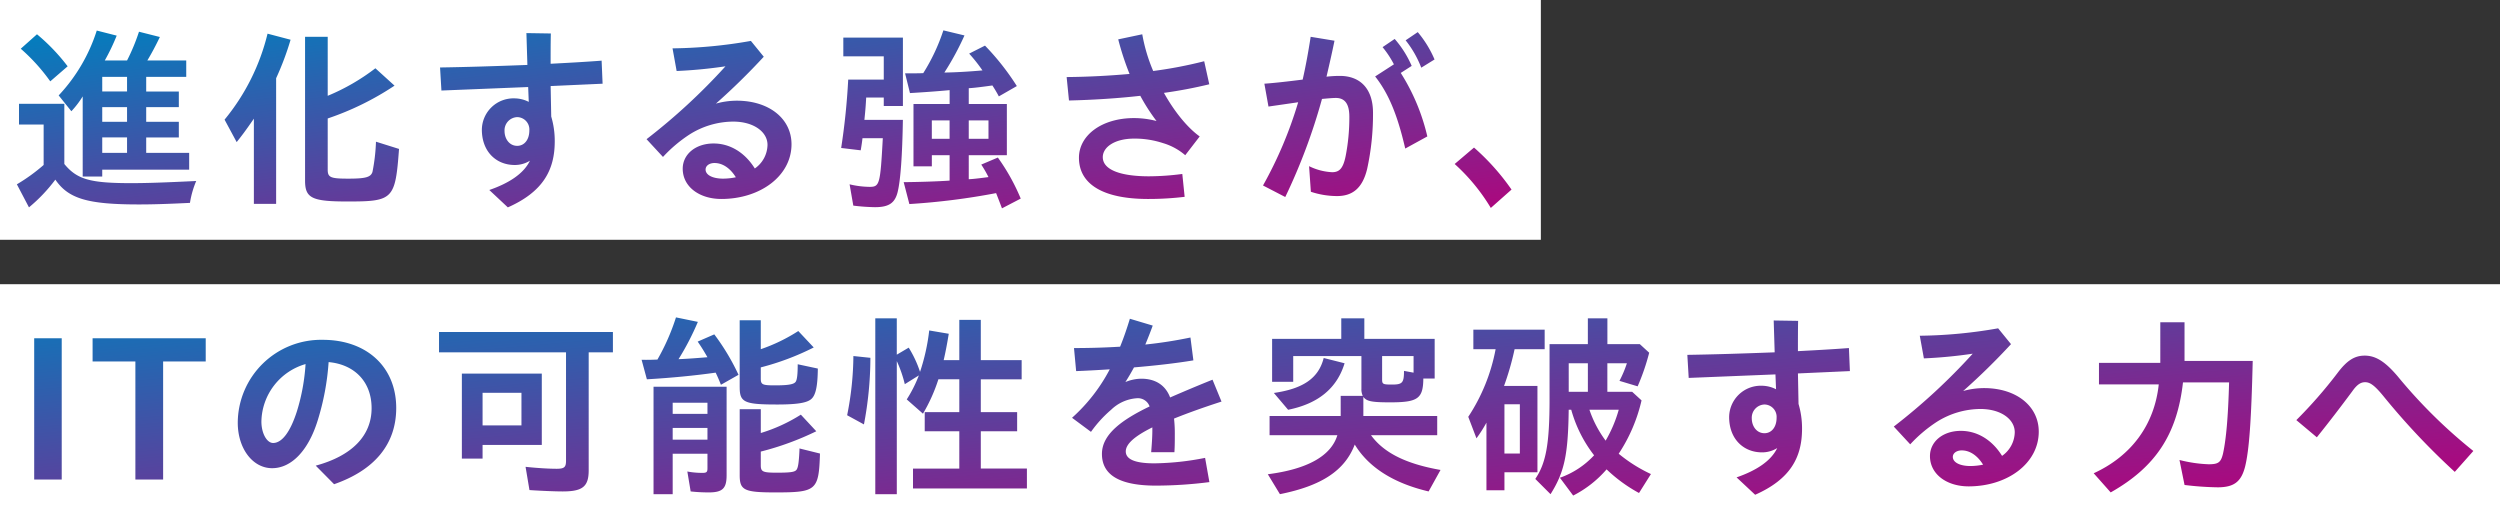 <svg xmlns="http://www.w3.org/2000/svg" xmlns:xlink="http://www.w3.org/1999/xlink" width="563" height="118" viewBox="0 0 563 118">
  <rect x="0" y="0" width="563" height="118" fill="#333333" stroke="none"/>
  <defs>
    <linearGradient id="linear-gradient" x2="1" y2="1" gradientUnits="objectBoundingBox">
      <stop offset="0" stop-color="#0080bf"/>
      <stop offset="1" stop-color="#b6007a"/>
    </linearGradient>
  </defs>
  <g id="mv_txt" transform="translate(-112 -409.792)">
    <rect id="長方形_33210" data-name="長方形 33210" width="347" height="54" transform="translate(112 409.792)" fill="#fff"/>
    <rect id="長方形_33211" data-name="長方形 33211" width="563" height="54" transform="translate(112 473.792)" fill="#fff"/>
    <path id="交差_12" data-name="交差 12" d="M224.324,47a154.748,154.748,0,0,1-19.536,2.464l-1.276-4.928c3.96-.043,7.744-.176,10.34-.352v-5.72h-4v2.507h-4.135V26.936h8.14V23.812c-2.815.264-5.9.484-8.932.66l-1.1-4.444c2.024,0,3.255,0,4.091-.044a43.39,43.39,0,0,0,4.532-9.635l4.752,1.144a62.535,62.535,0,0,1-4.532,8.36c2.685-.044,5.588-.22,8.581-.484a35.7,35.7,0,0,0-2.993-3.784l3.564-1.8a56.12,56.12,0,0,1,7.172,9.108L224.94,25.22c-.483-.923-.968-1.715-1.452-2.464-1.54.221-4.136.572-5.324.617v3.564h8.581V38.464h-8.581v5.412c.968-.044,2.464-.22,4.444-.484a27.223,27.223,0,0,0-1.628-2.816l3.74-1.584a46.108,46.108,0,0,1,5.148,9.24l-4.224,2.2C225.2,49.244,224.808,48.232,224.324,47Zm-6.161-12.232h4.444V30.632h-4.444Zm-8.316,0h4V30.632h-4Zm117.744,5.676,4.356-3.7a51.8,51.8,0,0,1,8.448,9.46l-4.664,4.136A43.255,43.255,0,0,0,327.592,40.444ZM110.188,46.3c4.356-1.5,7.744-3.652,9.152-6.6a6.391,6.391,0,0,1-3.432.967c-4.136,0-7.393-2.992-7.393-7.964a7.131,7.131,0,0,1,7.349-7.04,7.219,7.219,0,0,1,3.212.792l-.132-3.344L99.408,23.9,99.1,18.708c5.765-.088,12.848-.309,19.668-.572l-.22-7.172,5.5.088C124,13.12,124,15.408,124,17.872c4.18-.22,8.141-.44,11.484-.7l.22,5.191-11.7.528.132,6.864a19.216,19.216,0,0,1,.792,5.588c0,6.556-2.728,11.4-10.56,14.872Zm3.433-13.288c0,1.715,1.056,3.344,2.859,3.344,1.584,0,2.728-1.364,2.728-3.476a2.783,2.783,0,0,0-2.728-2.993A2.974,2.974,0,0,0,113.621,33.008ZM3.8,45.02a40.248,40.248,0,0,0,6.028-4.356V31.556H4.28V26.892H14.488V40.444c2.86,3.476,5.808,4.312,15.048,4.312,3.476,0,7.392-.132,14.652-.484A20.811,20.811,0,0,0,42.78,49.2c-5.456.264-8.536.352-11.484.352-11.527,0-15.883-1.276-18.832-5.588a36.008,36.008,0,0,1-5.94,6.248Zm188.364,4.8-.836-4.8a20.173,20.173,0,0,0,4.488.572c2.288,0,2.42-.528,2.992-10.957h-4.576c-.088.792-.22,1.716-.4,2.729l-4.4-.528a153.425,153.425,0,0,0,1.584-15.4h8.008V16.2h-9.108V11.976h13.42v15.4h-4.312V25.484h-3.96c-.088,1.671-.176,2.859-.4,5.016h8.668c-.132,7.964-.528,13.64-1.188,16.28-.617,2.464-1.98,3.388-5.1,3.388A44.38,44.38,0,0,1,192.16,49.816Zm-134.992-.4V30.236c-2.024,2.947-2.86,4-3.872,5.279l-2.728-5.06a48.355,48.355,0,0,0,9.68-19.36L65.44,12.46a64.6,64.6,0,0,1-3.256,8.669V49.42ZM68.7,44.184V11.8h5.1V25.088a47.288,47.288,0,0,0,10.736-6.2L88.848,22.8A63.937,63.937,0,0,1,73.8,30.192V41.72c0,1.759.66,2.023,4.62,2.023,3.873,0,5.061-.308,5.457-1.5a41.664,41.664,0,0,0,.792-6.82l5.192,1.628c-.836,11.353-1.32,11.836-11.528,11.836C70.236,48.892,68.7,48.144,68.7,44.184ZM242.98,39.036c0-5.06,5.148-8.932,12.407-8.932a20.234,20.234,0,0,1,5.061.66,42.827,42.827,0,0,1-3.652-5.675c-5.1.572-10.56.923-16.061,1.056l-.527-5.28c5.016-.044,9.724-.308,14.168-.7a62.19,62.19,0,0,1-2.552-7.788l5.413-1.144A37.623,37.623,0,0,0,259.7,19.5a96.683,96.683,0,0,0,11.484-2.2l1.144,5.192a103.321,103.321,0,0,1-10.209,1.936c2.333,4.181,5.236,7.789,8.052,9.812l-3.256,4.225a13.537,13.537,0,0,0-5.016-2.728,20.45,20.45,0,0,0-6.468-1.013c-4.443,0-7.084,1.936-7.084,4.181,0,2.816,3.916,4.312,10.428,4.312a59.3,59.3,0,0,0,7.48-.528l.528,5.148a68.7,68.7,0,0,1-8.272.484C248.612,48.32,242.98,45.108,242.98,39.036ZM153.748,41.5c0-3.212,2.86-5.676,6.952-5.676,3.7,0,7.04,2.024,9.283,5.632a6.618,6.618,0,0,0,2.86-5.324c0-2.9-3.08-5.236-7.744-5.236a18.56,18.56,0,0,0-9.812,2.9,31.469,31.469,0,0,0-5.984,5.06l-3.7-4a136.567,136.567,0,0,0,17.776-16.412,105.584,105.584,0,0,1-11,1.057l-.924-5.1A106.836,106.836,0,0,0,169.1,12.724l2.9,3.564a149.645,149.645,0,0,1-10.78,10.56,17.364,17.364,0,0,1,4.708-.66c7.26,0,12.32,4.048,12.32,9.812,0,7.128-7.04,12.32-15.8,12.32C157.532,48.32,153.748,45.592,153.748,41.5Zm5.148.176c0,1.232,1.54,2.067,4,2.067a14.882,14.882,0,0,0,2.816-.308c-1.276-2.068-2.992-3.212-4.8-3.212C159.688,40.224,158.9,40.884,158.9,41.676Zm125.532,3.608a91.466,91.466,0,0,0,7.92-18.744l-6.688.968-.924-5.148c2.068-.131,5.5-.527,8.625-.923.7-3.08,1.275-6.248,1.8-9.636l5.368.88c-.527,2.6-1.144,5.28-1.8,8.1a26.329,26.329,0,0,1,2.993-.176c4.62,0,7.48,2.9,7.48,8.316a57.636,57.636,0,0,1-1.32,12.628c-1.056,4.4-3.344,6.116-6.776,6.116a18.8,18.8,0,0,1-5.9-.968l-.4-5.764A13.132,13.132,0,0,0,300,42.292c1.584,0,2.464-.792,3.036-3.608a45.179,45.179,0,0,0,.836-8.887c0-2.948-1.056-4.225-3.036-4.225-.7,0-1.672.088-3.124.22a131.319,131.319,0,0,1-8.272,22.088ZM18.624,43.26V25.22a20.768,20.768,0,0,1-2.552,3.344L13.212,25a38.212,38.212,0,0,0,8.58-14.608l4.488,1.144A46.811,46.811,0,0,1,23.6,17.124h5.016A44.792,44.792,0,0,0,31.3,10.656L36,11.844c-.968,2.024-1.893,3.74-2.816,5.28h8.756v3.7H32.924v3.3h7.348v3.52H32.924v3.3h7.348v3.52H32.924v3.476H42.6V41.72H23.024v1.54Zm4.4-5.324h5.588V34.46H23.024Zm0-7h5.588v-3.3H23.024Zm0-6.82h5.588v-3.3H23.024Zm286.66-3.388L313.908,18a21.827,21.827,0,0,0-2.552-3.872l2.728-1.848a23.273,23.273,0,0,1,3.829,6.072l-2.464,1.584a46.023,46.023,0,0,1,5.984,14.3l-4.973,2.729C314.788,29.752,312.852,24.736,309.684,20.732ZM4.676,14.484l3.651-3.255a43.785,43.785,0,0,1,6.908,7.215L11.32,21.832A42.347,42.347,0,0,0,4.676,14.484Zm311.872-1.892,2.728-1.848a24.221,24.221,0,0,1,3.784,6.16l-2.992,1.849A23.405,23.405,0,0,0,316.548,12.592Z" transform="translate(112 406.28)" fill="url(#linear-gradient)"/>
    <path id="交差_13" data-name="交差 13" d="M351.292,46.384a19.235,19.235,0,0,0,7.7-5.06,29.6,29.6,0,0,1-5.148-10.253h-.572c-.131,10.165-.967,14.036-4.091,19.008l-3.433-3.432c2.42-3.564,3.212-7.92,3.212-17.952V16.288h8.625V10.48h4.4v5.809h7.3l2.112,1.936a49.486,49.486,0,0,1-2.6,7.568l-4.091-1.232a25.741,25.741,0,0,0,1.671-3.96h-4.4v6.424h5.588l2.112,1.936a36.619,36.619,0,0,1-5.148,12.011,33.466,33.466,0,0,0,7.26,4.576l-2.685,4.268a33.959,33.959,0,0,1-7.3-5.324,24.816,24.816,0,0,1-7.524,5.9Zm10.3-8.36a29.766,29.766,0,0,0,2.948-6.953h-6.6A25.156,25.156,0,0,0,361.588,38.024Zm-8.316-11h4.313V20.6h-4.313Zm37.8,19.272c4.356-1.5,7.744-3.652,9.152-6.6a6.393,6.393,0,0,1-3.432.967c-4.136,0-7.393-2.992-7.393-7.964a7.131,7.131,0,0,1,7.349-7.04,7.219,7.219,0,0,1,3.212.792l-.132-3.344-19.536.792-.308-5.192c5.764-.088,12.848-.309,19.668-.572l-.22-7.172,5.5.088c-.044,2.068-.044,4.356-.044,6.82,4.181-.22,8.141-.44,11.484-.7l.22,5.191-11.7.528.132,6.864a19.217,19.217,0,0,1,.792,5.588c0,6.556-2.728,11.4-10.561,14.872ZM394.5,33.008c0,1.715,1.057,3.344,2.86,3.344,1.584,0,2.728-1.364,2.728-3.476a2.783,2.783,0,0,0-2.728-2.993A2.974,2.974,0,0,0,394.5,33.008ZM285.512,45.592c8.932-1.144,14.256-4.136,15.664-8.8H285.908V32.48h16.016V27.948H306.9a3.459,3.459,0,0,1-.309-1.628V18.972H291.232V24.78H286.48V15.1h15.576V10.48h5.192V15.1h15.84v8.932h-2.552c-.044,4.532-1.232,5.368-7.436,5.368-4.18,0-5.324-.221-6.072-1.232V32.48H323.66v4.312H308.744c2.9,4,7.92,6.468,15.664,7.832l-2.684,4.84c-7.876-1.848-13.508-5.412-16.632-10.56-2.244,5.852-7.436,9.284-16.852,11.175Zm25.74-21.384c0,1.1.176,1.188,2.244,1.188,2.332,0,2.684-.4,2.684-3.08l2.156.4v-3.74h-7.084ZM197.116,50.08V10.48h4.84v8.185l2.684-1.584a24.928,24.928,0,0,1,2.552,5.456,45.575,45.575,0,0,0,2.068-9.328l4.4.748c-.4,2.463-.748,4.224-1.144,5.94h3.52V10.832h4.84V19.9h9.2v4.312h-9.2V31.6h8.184v4.312h-8.184v8.4H231.26V48.8H205.608V44.316h10.428v-8.4h-7.788V31.6h7.788V24.208h-4.708a37.831,37.831,0,0,1-3.476,7.744L204.2,28.74a29.474,29.474,0,0,0,2.728-5.412l-3.168,1.98a27.506,27.506,0,0,0-1.8-5.192V50.08Zm-49.94,0V25.88h16.456V45.812c0,2.993-.923,3.872-4.047,3.872a37.355,37.355,0,0,1-4.048-.22l-.748-4.488a18.259,18.259,0,0,0,3.388.309c.924,0,1.144-.176,1.144-1.013v-3.3h-7.832V50.08ZM151.488,37.8h7.832v-2.64h-7.832Zm0-5.808h7.832V29.488h-7.832ZM471.5,45.372c8.536-3.916,13.684-10.956,14.652-20.02H472.688v-4.84H486.5V11.36h5.456v8.712h15.356c-.308,13.244-.792,20.065-1.715,23.8-.88,3.432-2.508,4.664-6.2,4.664a69.315,69.315,0,0,1-7.436-.527l-1.144-5.632a30.576,30.576,0,0,0,6.556.968c2.2,0,2.772-.4,3.255-2.419.7-3.256,1.144-8.1,1.364-16.016H491.608c-1.32,11.7-6.16,19.052-16.28,24.772Zm-304.92.44V30.94h4.752v5.368a36.76,36.76,0,0,0,9.02-4.135l3.476,3.739a64.566,64.566,0,0,1-12.5,4.576v3.08c0,1.452.44,1.672,3.608,1.672,3.036,0,4.048-.132,4.444-.661.352-.483.527-1.584.66-4.443v-.353l4.62,1.145c-.264,8.316-.792,8.755-10.031,8.755C167.592,49.684,166.58,49.2,166.58,45.812Zm-47.345,3.344-.879-5.236c2.42.264,5.192.44,7,.44,1.716,0,2.112-.352,2.112-1.8V18.136h-28.6V13.56h39.16v4.576h-5.456V44.712c0,3.652-1.364,4.752-5.852,4.752C124.956,49.464,121.876,49.332,119.236,49.156Zm215.512.044V33.976A30.733,30.733,0,0,1,332.5,37.5l-1.848-4.84a41.5,41.5,0,0,0,6.16-15.224H331.8v-4.4h16.06v4.4h-6.776a62.729,62.729,0,0,1-2.376,8.272h7.524V45.152H338.8V49.2Zm4.048-8.272h3.476V29.84H338.8Zm95.832.571c0-3.212,2.86-5.676,6.952-5.676,3.7,0,7.041,2.024,9.284,5.632a6.618,6.618,0,0,0,2.86-5.324c0-2.9-3.08-5.236-7.745-5.236a18.56,18.56,0,0,0-9.812,2.9,31.469,31.469,0,0,0-5.984,5.06l-3.7-4a136.566,136.566,0,0,0,17.776-16.412,105.6,105.6,0,0,1-11,1.057l-.923-5.1a106.836,106.836,0,0,0,17.644-1.672l2.9,3.564a149.651,149.651,0,0,1-10.78,10.56,17.364,17.364,0,0,1,4.708-.66c7.26,0,12.32,4.048,12.32,9.812,0,7.128-7.04,12.32-15.8,12.32C438.412,48.32,434.628,45.592,434.628,41.5Zm5.148.176c0,1.232,1.54,2.067,4,2.067a14.891,14.891,0,0,0,2.816-.308c-1.276-2.068-2.993-3.212-4.8-3.212C440.568,40.224,439.776,40.884,439.776,41.676Zm-191.62-.661c0-4.443,4.531-7.7,10.736-10.692a2.8,2.8,0,0,0-2.86-1.848,9.241,9.241,0,0,0-5.808,2.6,27.094,27.094,0,0,0-4.532,4.973l-4.268-3.168a38.781,38.781,0,0,0,8.492-10.913c-2.728.176-5.279.309-7.567.4l-.484-5.191c3.212,0,6.732-.088,10.384-.309.792-1.936,1.5-4,2.2-6.292l5.148,1.54c-.528,1.453-1.1,2.9-1.672,4.269a99.827,99.827,0,0,0,10.165-1.584l.66,5.148c-3.96.66-8.668,1.188-13.376,1.584-.616,1.144-1.232,2.2-1.936,3.3A9.586,9.586,0,0,1,257,24.076c3.3,0,5.5,1.54,6.512,4.224,3.036-1.319,6.248-2.684,9.548-4l2.024,4.927c-4.224,1.364-7.745,2.64-10.692,3.828a29.635,29.635,0,0,1,.175,3.3c0,1.716,0,2.816-.087,4.268h-5.236c.132-1.628.264-3.432.264-4.883v-.7c-4.091,2.024-5.984,3.785-5.984,5.413s1.76,2.684,6.424,2.684a61.945,61.945,0,0,0,11.44-1.232l.968,5.456a96.341,96.341,0,0,1-12.1.792C252.072,48.144,248.156,45.724,248.156,41.016ZM71.1,43.656c8.14-2.2,12.584-6.732,12.584-12.937,0-5.984-3.872-9.856-9.679-10.383A56.867,56.867,0,0,1,71.54,33.492c-2.112,6.82-5.94,10.736-10.252,10.736-4.4,0-7.744-4.444-7.744-10.252A18.775,18.775,0,0,1,72.684,15.32c9.856,0,16.544,6.072,16.544,15.356,0,8.141-4.883,13.992-13.991,17.16ZM58.868,33.712c0,2.684,1.232,4.84,2.64,4.84,1.98,0,3.872-2.464,5.369-7.172a45.328,45.328,0,0,0,1.936-10.6A13.732,13.732,0,0,0,58.868,33.712ZM30.488,46.78V20.2H20.852V14.968H46.328V20.2H36.736V46.78ZM7.7,46.78V14.968h6.2V46.78ZM536.664,27.9c-2.067-2.507-3.036-3.036-4.047-3.036s-1.849.572-2.9,2.068c-2.816,3.784-4.972,6.6-7.964,10.34l-4.62-3.872a102.924,102.924,0,0,0,9.239-10.561c2.112-2.816,3.829-3.96,6.16-3.96,2.464,0,4.576,1.32,7.392,4.621a114.721,114.721,0,0,0,17.072,16.852l-4.18,4.708A160.461,160.461,0,0,1,536.664,27.9ZM104.012,42.072V22.932h18v16.06H108.676v3.081Zm4.664-7.48h8.756V27.244h-8.756Zm82.1-2.289a69.871,69.871,0,0,0,1.408-13.332l3.829.4a80.844,80.844,0,0,1-1.453,15Zm96.1-5.016c6.644-.968,10.076-3.344,11.22-7.876L302.8,20.6c-1.716,5.632-5.94,9.108-12.716,10.472Zm-120.3-1.276V10.92h4.752v6.512a38.648,38.648,0,0,0,8.448-4.092l3.476,3.7a58.86,58.86,0,0,1-11.924,4.488v2.507c0,1.364.352,1.54,3.168,1.54,3.036,0,4.312-.22,4.708-.836.308-.483.44-1.715.44-3.916l4.532.968c-.043,4.048-.483,6.115-1.584,6.952-1.012.792-3.211,1.144-7.611,1.144C167.636,29.884,166.58,29.4,166.58,26.012Zm-5.412-3.3c-4.665.66-10.076,1.188-15.488,1.5l-1.188-4.4c1.319.044,2.42,0,3.564-.044a49.179,49.179,0,0,0,4.18-9.5l4.928,1.012a59.589,59.589,0,0,1-4.356,8.4c2.156-.088,4.356-.264,6.512-.44-.836-1.452-1.319-2.244-2.2-3.52l3.74-1.628a50.318,50.318,0,0,1,5.457,9.108l-3.96,2.245C162.092,24.78,161.74,23.9,161.168,22.712Z" transform="translate(112 471)" fill="url(#linear-gradient)"/>
  </g>
</svg>

